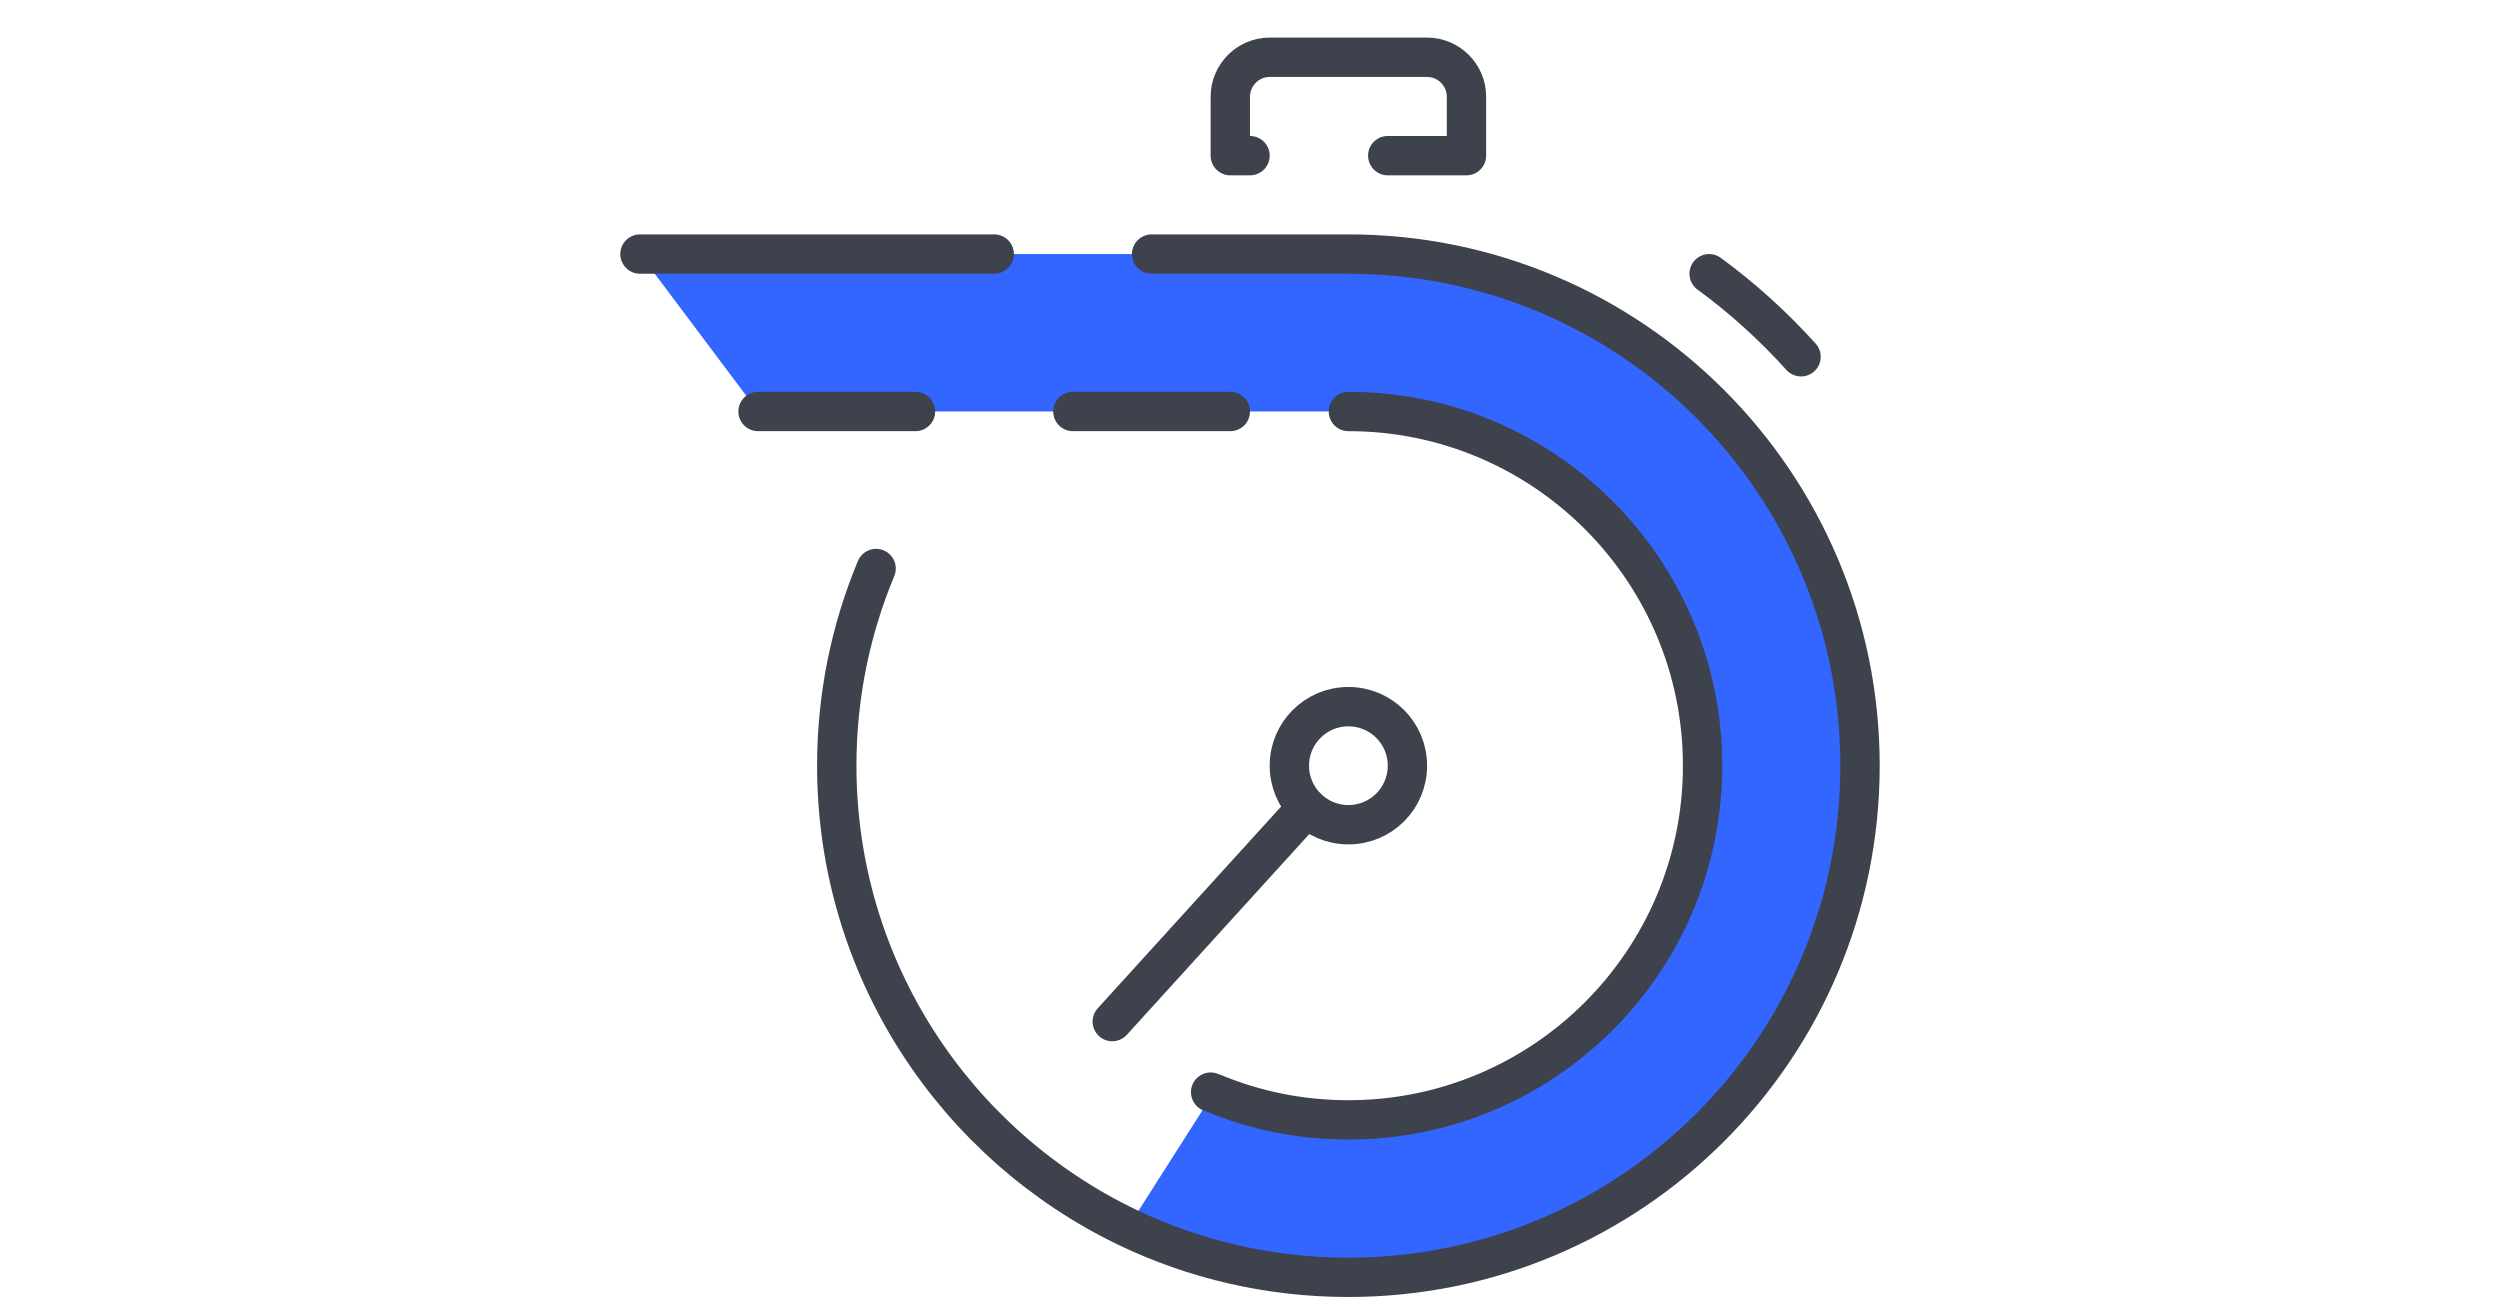 <svg width="133" height="70" viewBox="0 0 133 70" fill="none" xmlns="http://www.w3.org/2000/svg">
<g clip-path="url(#clip0_21141_92495)">
<path d="M71.734 13.516C86.767 13.516 98.953 25.701 98.953 40.734C98.953 55.767 86.767 67.953 71.734 67.953C67.526 67.953 63.548 67.001 59.999 65.305L64.553 58.154C66.762 59.076 69.191 59.578 71.734 59.578C82.14 59.578 90.578 51.14 90.578 40.734C90.578 30.328 82.14 21.891 71.734 21.891H40.328L34.047 13.516H71.734Z" fill="#3366FF"/>
<path d="M71.734 21.891C82.14 21.891 90.578 30.328 90.578 40.734C90.578 51.14 82.14 59.578 71.734 59.578C69.191 59.578 66.762 59.076 64.553 58.154C64.501 58.144 64.459 58.123 64.406 58.102" stroke="#3E424C" stroke-width="2.094" stroke-linecap="round" stroke-linejoin="round"/>
<path d="M68.594 40.734C68.594 38.997 69.997 37.594 71.734 37.594C73.472 37.594 74.875 38.997 74.875 40.734C74.875 42.472 73.472 43.875 71.734 43.875C69.997 43.875 68.594 42.472 68.594 40.734Z" stroke="#3E424C" stroke-width="2.094" stroke-linecap="round" stroke-linejoin="round"/>
<path d="M69.515 42.969L59.172 54.348" stroke="#3E424C" stroke-width="2.094" stroke-linecap="round" stroke-linejoin="round"/>
<path d="M52.891 13.516H34.047" stroke="#3E424C" stroke-width="2.094" stroke-linecap="round" stroke-linejoin="round"/>
<path d="M48.703 21.891H40.328" stroke="#3E424C" stroke-width="2.094" stroke-linecap="round" stroke-linejoin="round"/>
<path d="M65.453 21.891H57.078" stroke="#3E424C" stroke-width="2.094" stroke-linecap="round" stroke-linejoin="round"/>
<path d="M66.5 8.281H65.453V5.141C65.453 3.989 66.395 3.047 67.547 3.047H75.922C77.073 3.047 78.016 3.989 78.016 5.141V8.281H73.828" stroke="#3E424C" stroke-width="2.094" stroke-linecap="round" stroke-linejoin="round"/>
<path d="M61.266 13.516H71.734C86.767 13.516 98.953 25.701 98.953 40.734C98.953 55.767 86.767 67.953 71.734 67.953C67.526 67.953 63.548 67.001 59.999 65.305C50.839 60.918 44.516 51.559 44.516 40.734C44.516 37.018 45.259 33.48 46.609 30.245" stroke="#3E424C" stroke-width="2.094" stroke-linecap="round" stroke-linejoin="round"/>
<path d="M90.926 14.562C92.706 15.861 94.339 17.347 95.815 18.98" stroke="#3E424C" stroke-width="2.094" stroke-linecap="round" stroke-linejoin="round"/>
</g>
<defs>
<clipPath id="clip0_21141_92495">
<rect width="67" height="67" fill="white" transform="translate(33 2)"/>
</clipPath>
</defs>
</svg>
